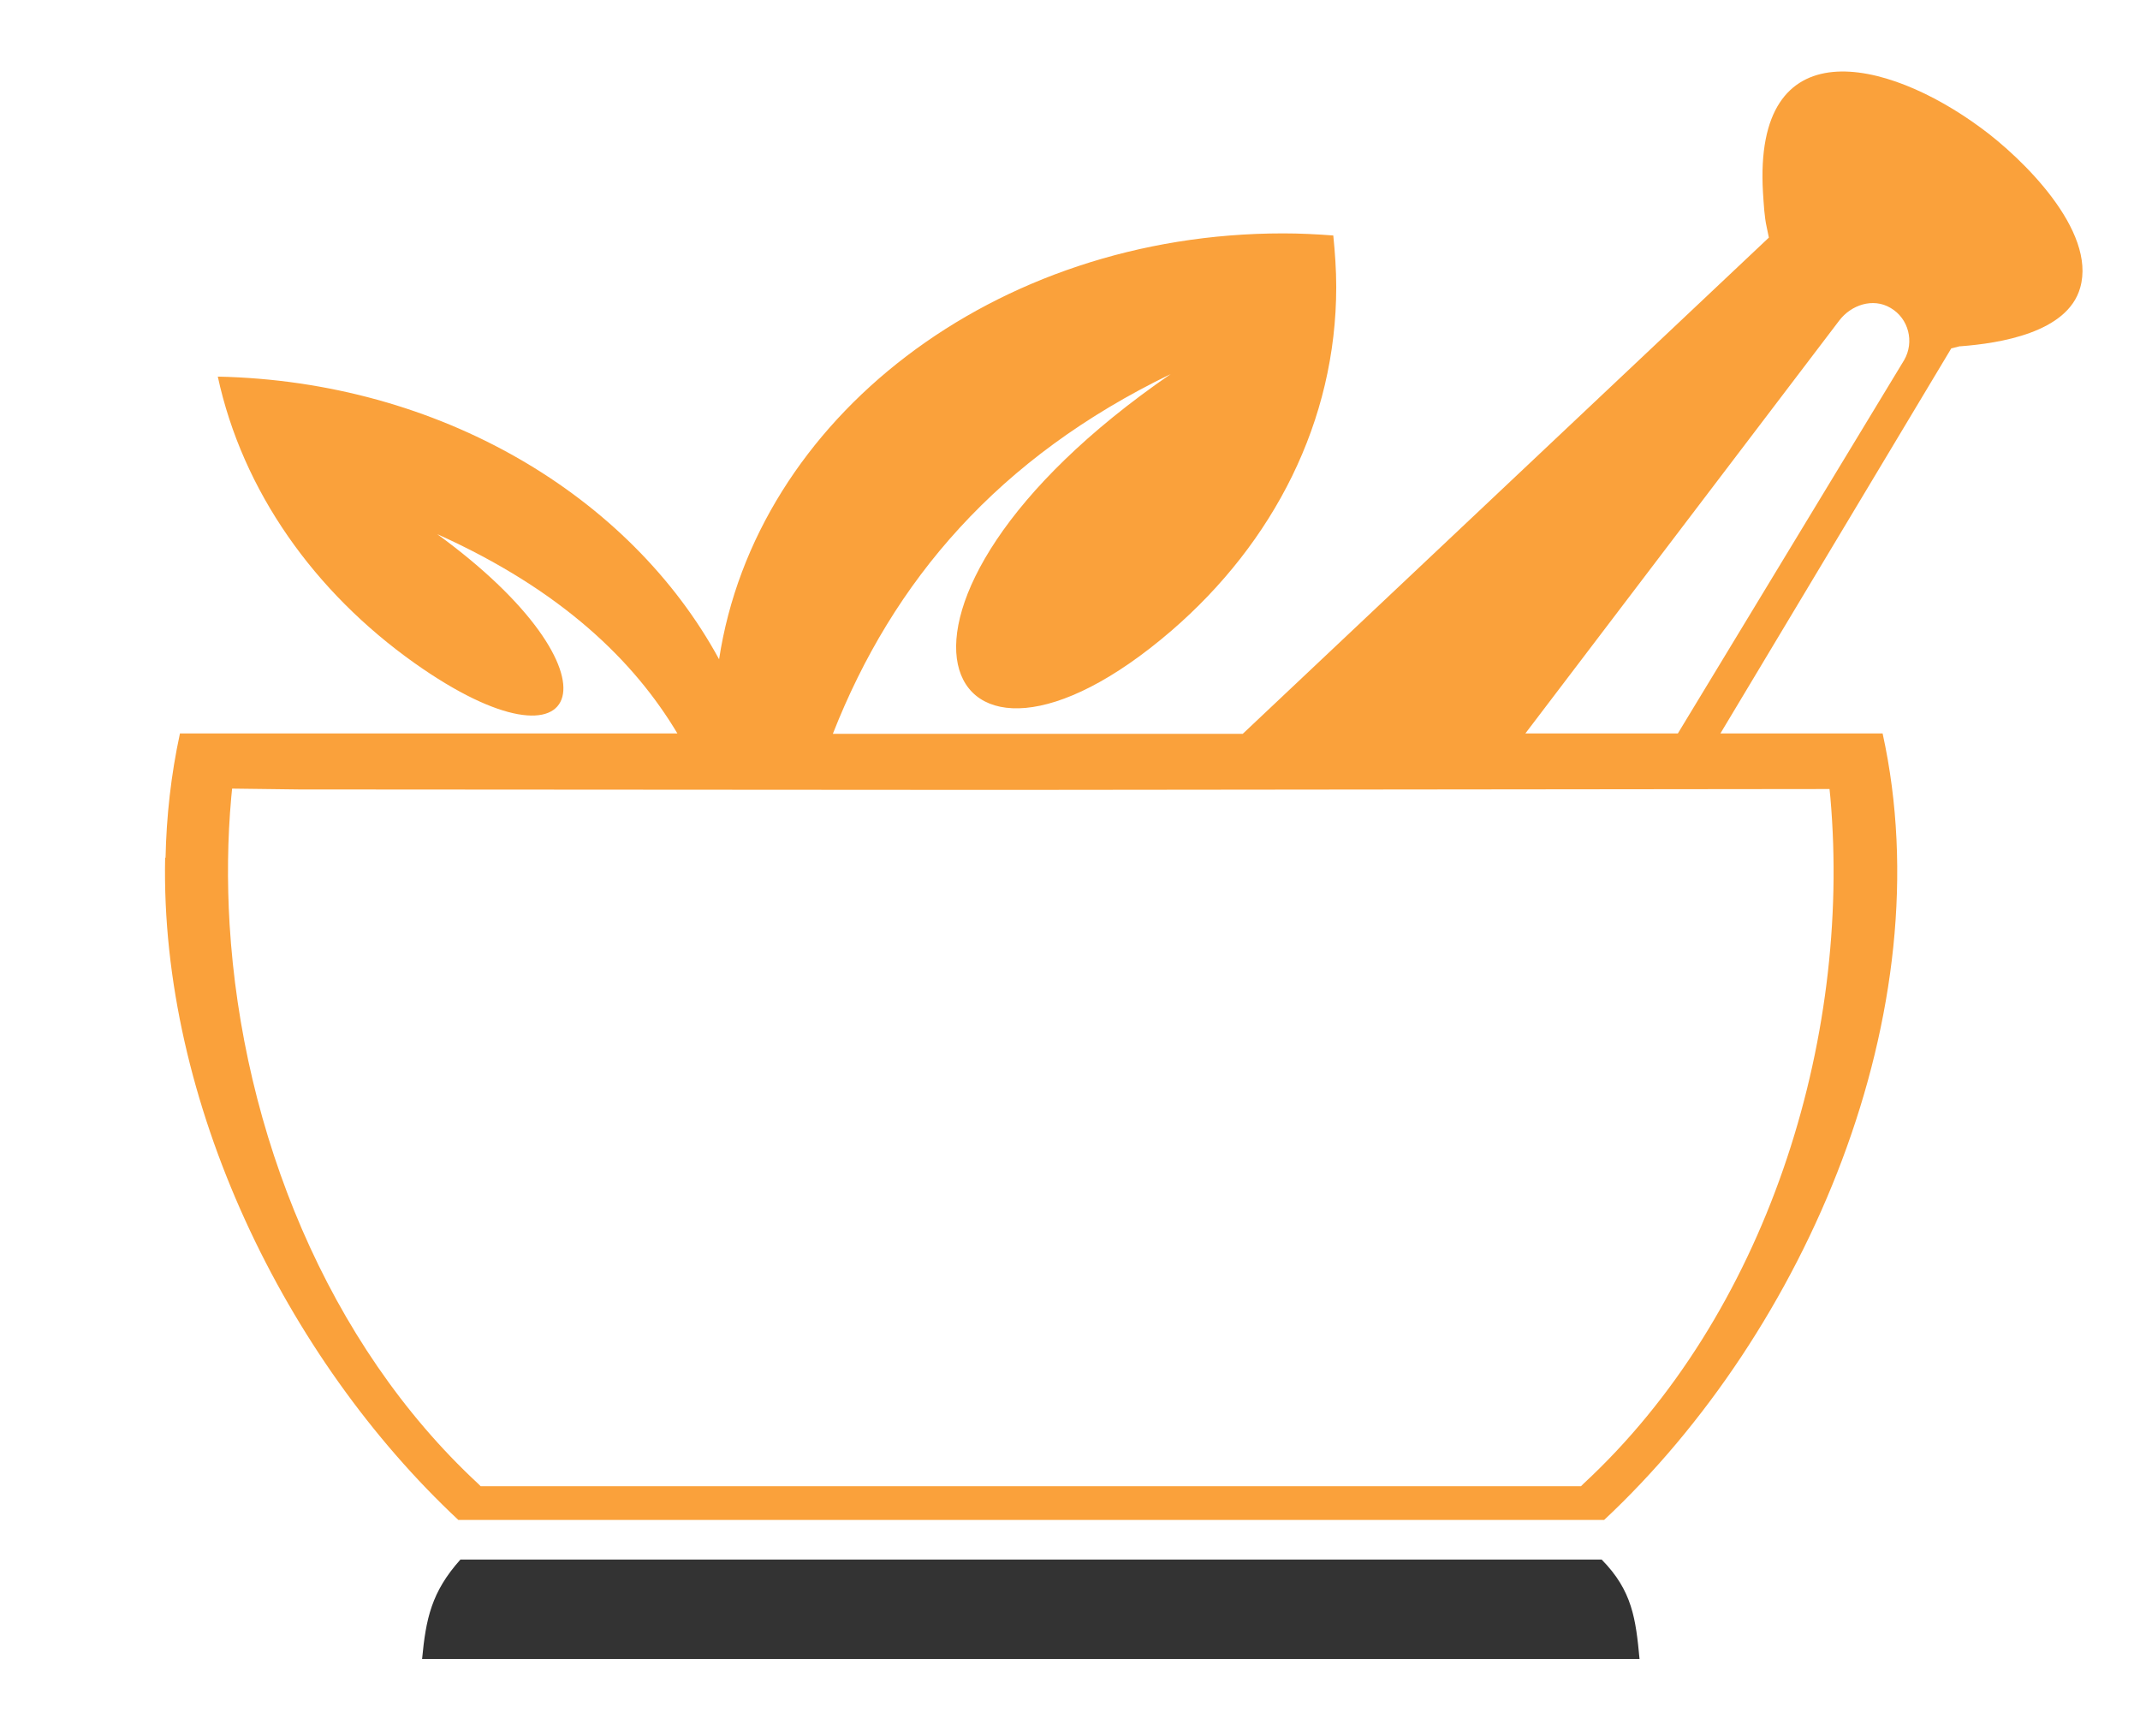 <?xml version="1.0" encoding="UTF-8"?> <svg xmlns="http://www.w3.org/2000/svg" viewBox="0 0 508 412"><path d="M436.6 76.1c2.8-3.7 8-5.5 12.2-3 4.3 2.5 5.7 8.1 3.2 12.4l-53.7 88.6h-36.2l74.5-98zM70.9 187.4l156.1.1h17.7l189.6-.2.2 2c5.1 58.1-15.4 122.9-58.6 162.9l-.6.6H114.1l-.6-.6c-35.8-33.2-56-83.5-59-132.8-.6-10.1-.5-20.2.4-30.2l.2-2 15.8.2zm-28.2-13.2c-2.1 9.7-3.2 19.6-3.4 29.4h-.1c-1.2 58 28.6 118.9 69.6 157.2h272c48-44.9 80.6-120.8 66.1-186.7h-38.5l54.8-91.4 2-.5h.2c9.2-.7 25.4-3.2 28.4-13.9 3.9-13.6-13.8-30.8-23.5-37.9-22.6-16.7-54.1-23.9-51.8 15.3.2 2.8.3 5.6.9 8.3l.5 2.4L295 174.2h-97.3c14.3-36.4 39.3-65.6 80.2-85.4-79.5 54.7-55.3 108.7.2 60.9 24.2-20.9 39.1-49.7 39.1-81.6 0-4.1-.3-8.2-.7-12.2-3.9-.3-7.9-.5-11.9-.5-68.6 0-125.2 44-133.9 101.1-21.1-38.8-66.3-66-119-67.1 5.9 27.2 22.9 51.1 46.7 68 41.1 29.1 50.7 2.4 5.4-30.6 29.6 13.3 46.8 30.2 57 47.3H42.7z" fill-rule="evenodd" clip-rule="evenodd" fill="#faa13b"></path><path d="M380.2 370.2H109.3c-6.9 7.7-8.2 14.1-9.1 23.6h289c-.9-9.5-1.7-16.2-9-23.6" fill-rule="evenodd" clip-rule="evenodd" fill="#333"></path></svg> 